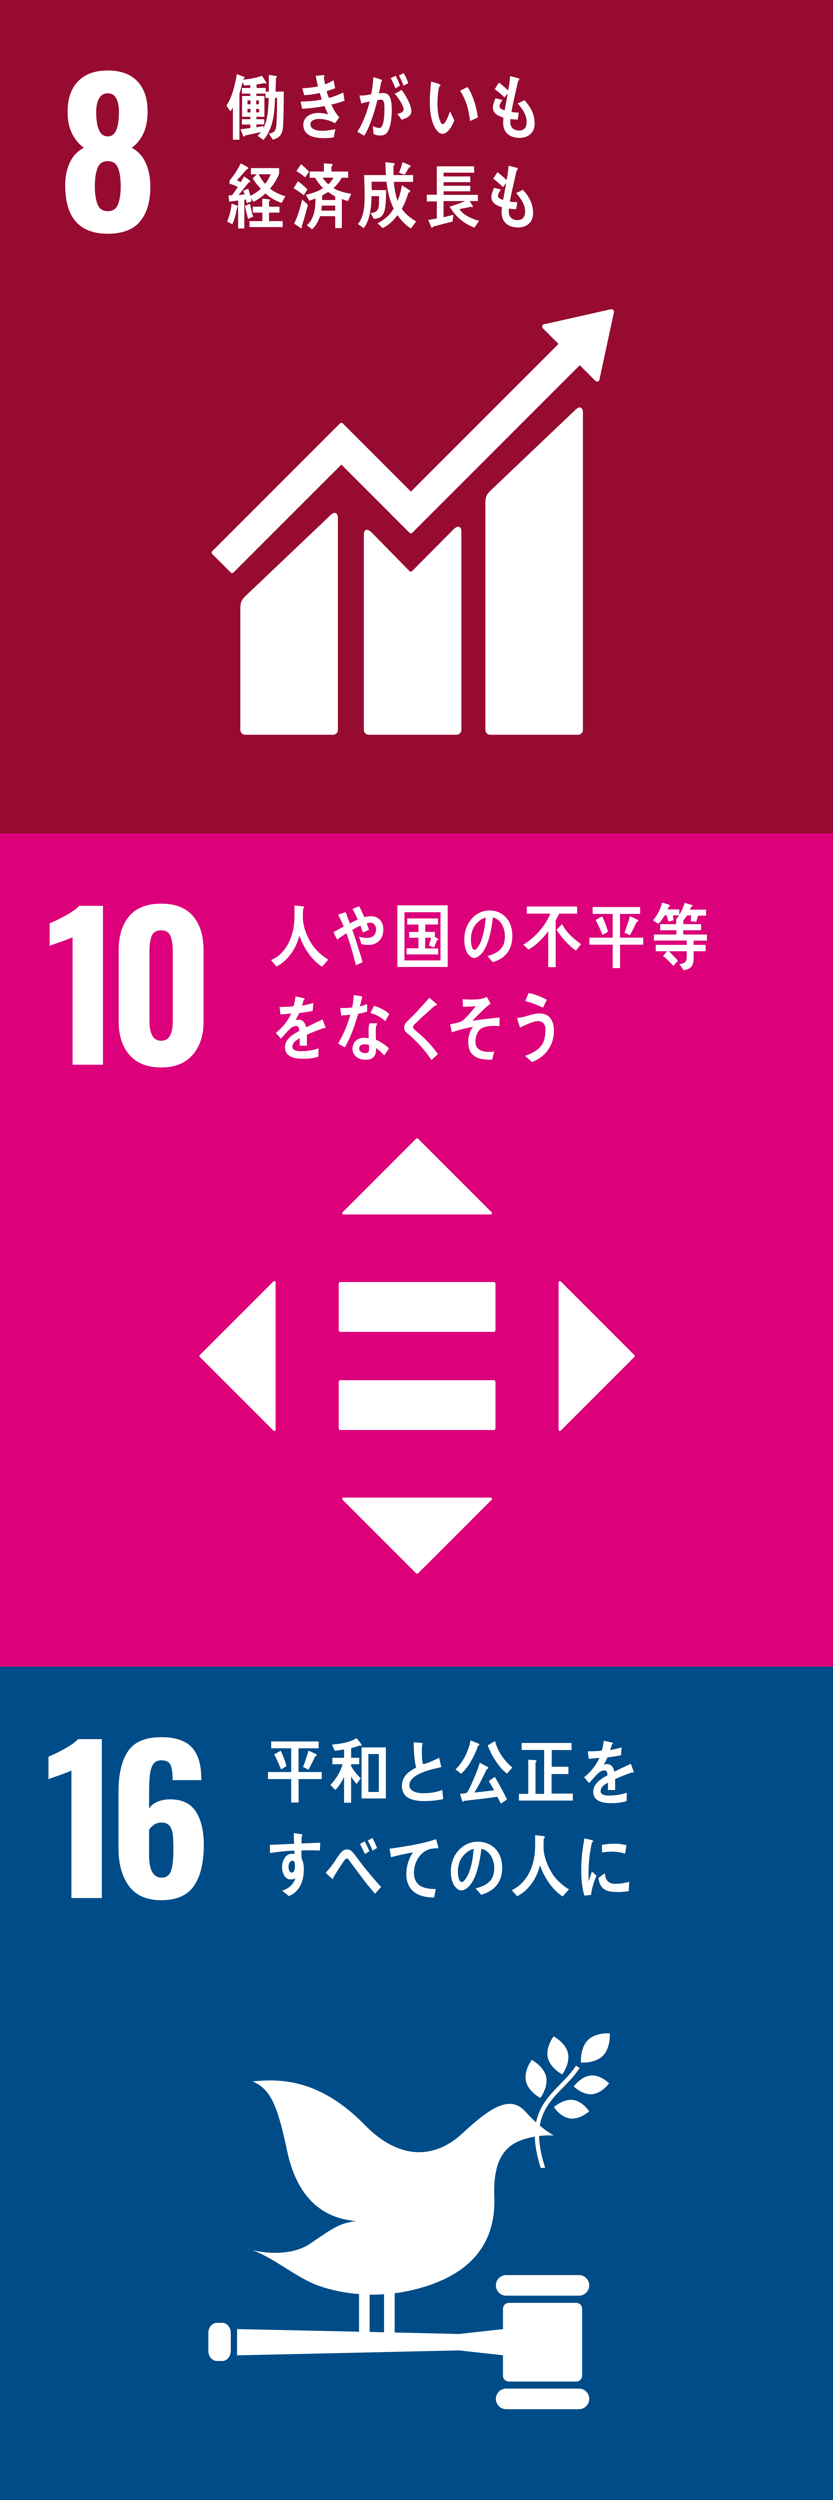 <?xml version="1.0" encoding="UTF-8"?><svg id="a" xmlns="http://www.w3.org/2000/svg" width="100" height="300" viewBox="0 0 100 300"><rect x="0" y="0" width="100" height="300" fill="#333333" stroke="none"/><rect width="100" height="100" fill="#970b31"/><path d="M7.829,22.257c0-1.067.188-1.993.565-2.778.377-.785.933-1.365,1.671-1.742-.581-.424-1.052-.992-1.412-1.707-.361-.714-.541-1.581-.541-2.601,0-1.569.416-2.79,1.248-3.661.832-.871,2.024-1.307,3.578-1.307s2.738.432,3.555,1.295c.816.863,1.224,2.064,1.224,3.602,0,1.067-.173,1.962-.518,2.684-.346.722-.809,1.287-1.389,1.695.737.377,1.295.973,1.671,1.789.377.816.565,1.781.565,2.896,0,1.774-.408,3.154-1.224,4.143-.816.989-2.111,1.483-3.884,1.483-3.406,0-5.108-1.93-5.108-5.791ZM14.173,24.505c.212-.557.318-1.259.318-2.107,0-.942-.106-1.687-.318-2.236-.212-.549-.624-.824-1.236-.824s-1.024.279-1.236.836c-.212.557-.318,1.299-.318,2.225,0,.847.106,1.55.318,2.107.212.557.624.836,1.236.836s1.024-.279,1.236-.836ZM14.279,13.43c0-.69-.11-1.236-.33-1.636-.22-.4-.557-.6-1.012-.6s-.8.2-1.036.6c-.235.4-.353.946-.353,1.636,0,1.962.463,2.943,1.389,2.943.895,0,1.342-.981,1.342-2.943Z" fill="#fff"/><path d="M69.062,49.194l-10.211,9.713c-.385.384-.583.666-.583,1.459v27.224c0,.319.261.581.583.581h10.547c.321,0,.581-.261.581-.581v-38.151c0-.321-.251-.908-.918-.245" fill="#fff"/><path d="M39.645,61.849l-10.212,9.712c-.384.384-.582.666-.582,1.458v14.571c0,.318.262.58.582.58h10.548c.322,0,.582-.262.582-.58v-25.497c0-.322-.254-.91-.918-.244" fill="#fff"/><path d="M73.703,37.415c.004-.077-.024-.16-.087-.221-.054-.052-.122-.077-.189-.083l-.056.004-.084.005-7.819,1.764-.142.015c-.056.011-.109.039-.152.08-.115.116-.115.304,0,.421l.088.088,1.786,1.785-17.717,17.717-8.183-8.183c-.093-.093-.24-.093-.333,0l-2.22,2.221s-.002.002-.002.002l-13.117,13.115c-.091.093-.091.243,0,.333l2.223,2.222c.091.092.239.092.33,0l12.954-12.951,5.938,5.938c.006.009.009.019.019.028l2.221,2.218c.092.093.24.093.333,0l20.107-20.107,1.875,1.874c.115.116.303.116.417,0,.055-.055.082-.122.085-.193v-.025s1.719-7.981,1.719-7.981l.004-.086Z" fill="#fff"/><path d="M54.411,63.554l-4.941,4.981c-.094.077-.231.075-.318-.012l-4.476-4.563c-.819-.816-.996-.154-.996.166v23.462c0,.319.257.581.578.581h10.55c.319,0,.58-.262.58-.581v-23.851c0-.321-.253-.91-.978-.184" fill="#fff"/><path d="M33.987,15.053c-.058,1.029-.352,1.467-1.234,1.698l-.485-.711c.617-.121.852-.284.912-1.048.081-1.072.081-2.161.081-3.242h-.243c-.038.996-.089,1.998-.337,2.952-.191.719-.566,1.595-1.072,2.083l-.675-.488c.131-.146.279-.283.396-.447-.638.138-1.277.267-1.917.412-.007.069-.044.128-.11.128-.058,0-.102-.059-.124-.119l-.309-.756c.397-.043.786-.103,1.182-.155v-.42h-1.013v-.636h1.013v-.292h-.992v-2.495h.984v-.284h-1.005v-.677h1.005v-.352c-.241.017-.484.036-.727.061l-.205-.377c-.087.333-.168.676-.263,1.011-.017.061-.105.317-.105.36v5.506h-.784v-3.859c-.096.163-.19.317-.301.464l-.478-.711c.661-.902,1.072-2.6,1.248-3.758l.866.316c.031.009.073.061.073.103,0,.069-.095.102-.14.112l-.029.128c.565-.061,1.746-.214,2.239-.481l.55.85c0,.069-.051.094-.102.094-.044,0-.096-.015-.133-.05-.315.067-.638.111-.953.162v.421h1.099v.439h.376v-2l.822.112c.051.008.14.044.14.121,0,.069-.052.12-.105.145-.014.541-.036,1.089-.058,1.629.33-.007.66-.017.991-.017-.008,1.356,0,2.711-.081,4.066ZM30.075,12.052h-.368v.461h.368v-.461ZM30.075,13.063h-.368v.422h.368v-.422ZM31.088,12.052h-.331v.461h.331v-.461ZM31.103,13.063h-.346v.422h.346v-.422ZM31.873,11.75v-.515h-1.093v.284h.961v2.495h-.961v.292h.946v.618h-.946v.352c.295-.044.579-.103.874-.155l-.044.291c.55-1.047.616-2.461.638-3.663h-.374Z" fill="#fff"/><path d="M39.767,12.548c.252.567.568,1.082.956,1.527-.162.248-.338.481-.513.713-.639-.353-1.285-.516-1.983-.516-.3,0-.961.146-.961.618,0,.755,1.013.807,1.475.807.536,0,.998-.103,1.519-.197-.072.326-.131.651-.19.978-.359.058-.719.102-1.077.102-.935,0-2.579-.12-2.579-1.595,0-1.073,1.044-1.433,1.798-1.433.442,0,.749.069,1.174.155-.146-.326-.301-.651-.44-.985-.845.171-1.812.291-2.672.324l-.191-.857c.852-.017,1.711-.052,2.548-.257-.089-.259-.17-.516-.244-.774-.616.137-1.231.233-1.864.265-.081-.273-.153-.556-.227-.831.624-.035,1.255-.086,1.878-.232-.109-.411-.197-.84-.27-1.261.3-.025.601-.061.901-.077h.03c.052,0,.117.026.117.103,0,.052-.036.103-.073.137.037.284.081.567.14.85.352-.102.696-.283,1.021-.49.059.317.131.636.19.962-.337.128-.682.248-1.026.36.08.275.176.54.279.806.587-.145,1.159-.386,1.718-.643.065.327.102.652.16.97-.521.214-1.058.352-1.594.471Z" fill="#fff"/><path d="M46.392,15.996c-.226.232-.534.266-.828.266-.242,0-.492-.069-.719-.181-.03-.324-.051-.643-.088-.969.25.155.528.24.807.24.594,0,.587-1.93.587-2.419,0-.352.007-.978-.412-.978-.147,0-.293.034-.44.069-.292,1.243-.916,3.233-1.571,4.263-.285-.155-.549-.327-.836-.464.683-1.054,1.181-2.384,1.484-3.654-.339.067-.677.153-1.006.248-.022-.095-.213-.919-.213-.919,0-.043.051-.051.073-.051.067,0,.124.018.191.018.374,0,.763-.077,1.139-.156.14-.668.22-1.354.264-2.042.219.052.432.121.645.19.096.033.207.061.301.102.037.018.096.044.096.103,0,.052-.052.077-.087.094-.087.481-.185.97-.302,1.45.148-.018.294-.043.441-.043.5,0,.801.155.969.729.119.386.147.893.147,1.305,0,.778-.11,2.256-.639,2.795ZM47.465,10.593c-.163-.431-.346-.833-.558-1.218l.594-.284c.199.378.367.773.522,1.185l-.557.317ZM48.214,14.376c-.162-.251-.339-.481-.514-.712.213-.044.749-.173.749-.499,0-.548-.72-1.544-1.058-1.914.279-.143.558-.29.822-.461.439.557,1.167,1.784,1.167,2.555,0,.644-.742.884-1.167,1.03ZM48.449,10.291c-.155-.428-.339-.831-.552-1.217l.566-.308c.213.385.403.78.55,1.209l-.565.316Z" fill="#fff"/><path d="M53.194,16.06c-.214.014-.418-.075-.584-.226-.663-.625-.917-1.845-.983-2.787-.055-.787-.03-1.578.049-2.359.021-.302.045-.595.083-.891.233.052.855.225,1.054.339.031.017.056.049.058.092.007.092-.077.151-.143.172-.131.448-.19,1.261-.209,1.742-.018.364.007.721.033,1.091.026.376.099.784.228,1.134.055.163.185.547.367.535.352-.025.742-1.178.878-1.533l.51,1.074c-.194.582-.763,1.577-1.342,1.618ZM56.421,14.523c-.141-1.38-.462-2.517-1.187-3.64.304-.14.59-.307.897-.441.642.956,1.085,2.46,1.241,3.649-.315.159-.63.3-.951.433Z" fill="#fff"/><path d="M62.443,16.546c-1.028.008-2.026-.428-2.04-1.811,0-.204.021-.411.037-.616-.537-.19-1.257-.429-1.271-1.227,0-.345.191-.799.324-1.099.278.061.557.145.828.206-.125.174-.359.508-.359.756.007.301.424.429.624.481.116-.679.248-1.348.366-2.025-.132.163-.256.326-.381.49-.375-.37-.771-.697-1.176-1.014.163-.258.331-.513.508-.771.39.291.756.61,1.093.944.118-.556.206-1.141.235-1.716.235.043.478.113.712.172.096.017.2.043.294.077.051.017.103.043.103.111,0,.094-.089.181-.139.223-.053.189-.096.396-.14.582-.089.404-.177.807-.272,1.211-.138.633-.285,1.278-.396,1.921.293.052.594.052.888.077l-.133.833c-.285,0-.579-.027-.865-.07-.023.13-.023.25-.023.379.008.719.508,1.011,1.065,1.003.624-.009.903-.386.895-1.098-.006-.824-.601-1.613-1.077-2.155.279-.109.55-.247.806-.392.705.78,1.219,1.603,1.233,2.787.017,1.158-.828,1.725-1.739,1.741Z" fill="#fff"/><path d="M28.472,24.896c-.13.619-.295,1.493-.599,2.007l-.614-.319c.288-.625.484-1.449.549-2.151l.664.25c.051.017.08.059.08.119,0,.043-.05.077-.08.094ZM33.805,24.356c-.7-.241-1.372-.628-1.951-1.15-.446.43-.89.756-1.432,1.006l-.302-.455.086.377c-.181.103-.375.171-.572.25-.036-.146-.079-.301-.116-.447l-.187.035v3.448h-.743v-3.362c-.362.044-.715.105-1.077.146l-.079-.746c.144-.018.297.009.433-.044.245-.308.471-.643.687-.977-.326-.163-.65-.308-.998-.385v-.379c.528-.609.969-1.311,1.336-2.057.253.111.506.248.751.393.059.034.16.087.16.181,0,.087-.123.112-.174.112-.383.446-.764.891-1.178,1.304.151.087.297.179.44.266.144-.223.275-.455.397-.697.118.071.752.465.752.603,0,.094-.108.112-.166.094-.411.515-.817,1.038-1.241,1.543.244-.025.483-.059.729-.084-.045-.146-.089-.301-.146-.439.195-.077.391-.163.586-.248.094.283.175.566.253.85.404-.189.925-.506,1.257-.84-.354-.388-.694-.781-.969-1.244l.477-.49h-.7v-.746h3.389v.645c-.216.643-.673,1.329-1.085,1.809.449.429,1.287.746,1.843.935-.166.257-.311.531-.462.797ZM29.787,26.27c-.158-.506-.267-1.038-.376-1.562l.609-.25c.093.524.201,1.039.367,1.536l-.6.276ZM29.946,27.246v-.712h1.546v-1.02h-1.142v-.713h1.134v-.969c.196.025.398.042.594.068.086.008.172.008.26.034.035.008.072.035.072.086,0,.069-.065.12-.116.139v.642h1.252v.713h-1.252v1.02h1.641v.712h-3.989ZM31.059,20.915c.203.429.47.807.767,1.151.26-.309.513-.748.664-1.151h-1.43Z" fill="#fff"/><path d="M36.471,23.429c-.397-.301-.801-.6-1.229-.85l.521-.822c.304.179.896.694,1.142.977l-.434.695ZM36.218,27.186c.022.036.036.087.036.131,0,.042-.036.076-.071.076-.065,0-.782-.498-.882-.566.411-.73.78-2.042.975-2.892l.695.651c-.239.876-.477,1.741-.752,2.599ZM36.645,21.277c-.346-.266-.694-.532-1.063-.748l.563-.822c.231.189.781.669.946.909l-.447.661ZM41.769,24.125c-.248-.07-.491-.146-.732-.241v3.491h-.795v-1.433h-1.821c-.238.636-.469,1.15-.959,1.57l-.63-.48c.889-.754,1.041-2.016,1.041-3.216-.245.102-.491.206-.752.266l-.404-.712c.687-.156,1.459-.368,2.059-.806-.368-.361-.685-.774-.96-1.236h-.637v-.746h1.707v-.978l.91.061c.057,0,.135.059.135.138,0,.084-.086.128-.144.145v.635h2.01v.746h-.774c-.26.48-.607.884-.976,1.243.513.36,1.518.601,2.119.687l-.397.868ZM40.242,24.673h-1.603c-.015.197-.037.402-.065.6h1.669v-.6ZM40.242,23.592c-.288-.171-.576-.352-.852-.556-.231.153-.469.283-.716.41,0,.19,0,.37-.007.557h1.574v-.411ZM38.725,21.318c.197.301.419.584.688.79.244-.207.454-.49.62-.79h-1.308Z" fill="#fff"/><path d="M49.332,27.424c-.677-.446-1.123-.91-1.622-1.609-.478.674-1.086,1.234-1.785,1.556l-.601-.576c.786-.411,1.446-.918,1.937-1.774-.499-.986-.733-2.08-.866-3.216h-1.783v.044c0,.323.008.639.008.962h1.732c-.015.656-.015,1.318-.095,1.967-.141,1.066-.477,1.406-1.372,1.495l-.404-.692c.888-.105,1.006-.454,1.021-1.452l.006-.593h-.909c0,1.233-.192,2.929-.94,3.846l-.69-.499c.755-.874.808-2.324.808-3.503,0-.788-.046-1.582-.06-2.37h2.621c-.043-.515-.058-1.04-.072-1.556l.96.122c.052.008.155.036.155.124,0,.078-.081.156-.139.183-.007.21-.007.41-.007.62,0,.165,0,.34.007.506h2.349v.814h-2.312c.058.786.204,1.556.449,2.29.242-.552.417-1.268.513-1.88l.916.576c.046.026.089.097.089.157,0,.096-.147.131-.204.141-.222.674-.457,1.345-.801,1.939.441.682,1.079,1.136,1.711,1.521l-.616.857ZM49.111,20.099c-.176.29-.344.586-.529.865l-.674-.235c.16-.41.302-.83.411-1.267l.851.349c.052.027.119.07.119.149,0,.087-.119.132-.178.139Z" fill="#fff"/><path d="M56.963,27.311c-1.197-.42-2.261-1.273-2.979-2.513.626-.2,1.253-.392,1.859-.669h-2.596v1.943l1.183-.303-.097.812c-.778.202-1.565.404-2.347.613-.02.058-.069.133-.131.133-.029,0-.062-.026-.076-.059l-.376-.88c.347-.057.695-.099,1.036-.175v-2.043h-1.205v-.803h1.205v-3.408h4.477v.761h-3.662v.453h3.202v.686h-3.202v.436h3.202v.662h-3.202v.428h4.114v.744h-.995l.397.611c0,.075-.056.118-.111.118-.048,0-.097-.025-.14-.05-.452.108-.912.201-1.37.276.439.745,1.641,1.231,2.359,1.415l-.544.812Z" fill="#fff"/><path d="M62.26,27.299c-1.027.009-2.026-.428-2.04-1.81,0-.207.021-.412.036-.618-.536-.188-1.257-.428-1.271-1.227,0-.345.19-.796.324-1.097.278.059.557.144.828.204-.125.172-.359.508-.359.756.008.3.424.428.624.48.116-.677.248-1.348.366-2.025-.132.164-.256.326-.381.49-.375-.368-.77-.695-1.176-1.013.163-.257.333-.515.508-.773.39.292.755.61,1.093.944.118-.557.207-1.141.235-1.715.235.043.477.111.713.171.096.018.199.043.293.078.051.017.103.043.103.111,0,.095-.089.181-.139.222-.053.189-.096.396-.14.584-.089.404-.176.807-.272,1.211-.138.633-.285,1.278-.396,1.921.294.052.594.052.888.078l-.133.83c-.285,0-.579-.025-.865-.068-.023.128-.023.248-.023.377.008.721.507,1.014,1.065,1.004.623-.008.903-.386.896-1.097-.008-.824-.603-1.614-1.078-2.154.277-.112.549-.248.806-.395.705.781,1.219,1.603,1.233,2.788.017,1.158-.828,1.723-1.739,1.741Z" fill="#fff"/><rect y="100" width="100" height="100" fill="#dc007a"/><path d="M8.714,112.464c-.173.094-.675.291-1.507.589-.659.22-1.075.369-1.248.447v-2.707c.533-.204,1.181-.518,1.942-.942.761-.424,1.298-.808,1.612-1.153h2.848v19.068h-3.649v-15.301Z" fill="#fff"/><path d="M15.552,126.6c-.871-.996-1.306-2.334-1.306-4.014v-8.545c0-1.742.424-3.111,1.271-4.108.847-.996,2.126-1.495,3.837-1.495,1.695,0,2.966.498,3.814,1.495.847.997,1.271,2.366,1.271,4.108v8.545c0,1.664-.44,2.998-1.318,4.002-.879,1.005-2.134,1.507-3.767,1.507-1.664,0-2.931-.498-3.802-1.495ZM20.743,122.516v-8.404c0-.706-.09-1.295-.271-1.766-.181-.471-.553-.706-1.118-.706-.596,0-.981.232-1.153.694-.173.463-.259,1.056-.259,1.777v8.404c0,1.585.471,2.378,1.412,2.378.926,0,1.389-.792,1.389-2.378Z" fill="#fff"/><path d="M59.279,165.62h-18.416c-.111,0-.2.101-.2.223v5.535c0,.126.089.225.2.225h18.416c.113,0,.202-.099.202-.225v-5.535c0-.123-.089-.223-.202-.223" fill="#fff"/><path d="M59.279,153.843h-18.416c-.111,0-.2.1-.2.223v5.535c0,.126.089.225.2.225h18.416c.113,0,.202-.099.202-.225v-5.535c0-.123-.089-.223-.202-.223" fill="#fff"/><path d="M59.02,145.476l-8.84-8.84c-.06-.06-.156-.06-.216,0l-8.84,8.84c-.096.096-.028.261.108.261h17.68c.136,0,.204-.165.108-.261Z" fill="#fff"/><path d="M67.318,171.671l8.84-8.84c.06-.06.06-.156,0-.216l-8.84-8.84c-.096-.096-.261-.028-.261.108v17.68c0,.136.165.204.261.108Z" fill="#fff"/><path d="M41.124,179.969l8.84,8.84c.06.06.156.06.216,0l8.84-8.84c.096-.096.028-.261-.108-.261h-17.68c-.136,0-.204.165-.108.261Z" fill="#fff"/><path d="M32.825,153.775l-8.84,8.84c-.06.06-.06.156,0,.216l8.84,8.84c.096.096.261.028.261-.108v-17.68c0-.136-.165-.204-.261-.108Z" fill="#fff"/><path d="M38.65,116.005c-1.212-.789-2.195-2.239-2.71-3.733-.118.387-.233.765-.396,1.126-.36.815-.926,1.561-1.593,2.093-.242.189-.492.361-.755.488l-.658-.774c.292-.14.62-.281.883-.504.955-.797,1.572-1.965,1.815-3.371.153-.884.116-1.785.116-2.678l1.02.113c.059.007.14.042.14.127s-.073.138-.132.156c-.014.352-.023.694-.023,1.045,0,1.16.551,2.42,1.146,3.314.44.66,1.263,1.388,1.909,1.75l-.763.849Z" fill="#fff"/><path d="M44.244,113.393c-.292,0-.585-.033-.871-.101-.063-.311-.174-.598-.279-.893.307.084.62.151.934.151.573,0,1.117-.226,1.117-1.044,0-.472-.308-.783-.685-.783-.146,0-.292.024-.433.068.084.261.175.522.266.782-.244.119-.49.228-.727.329-.097-.278-.195-.556-.293-.834-.335.152-.661.329-.984.523.239.649.463,1.313.663,1.979.189.631.419,1.247.573,1.887-.259.151-.53.251-.803.378-.313-1.306-.691-2.603-1.137-3.847-.376.242-.753.496-1.116.757-.147-.295-.3-.582-.433-.884.405-.228.817-.464,1.229-.681-.203-.48-.433-.963-.677-1.418.104-.031.824-.301.871-.301.05,0,.05.033.071.083.159.42.306.851.467,1.272.313-.169.62-.328.94-.48-.174-.437-.396-.859-.627-1.263.272-.101.544-.219.817-.311.229.411.412.859.601,1.298.278-.084.57-.109.858-.109.781,0,1.435.597,1.435,1.582,0,1.23-.836,1.861-1.779,1.861Z" fill="#fff"/><path d="M47.704,116.038v-7.394h6.04v7.394h-6.04ZM52.879,109.468h-4.324v5.782h4.324v-5.782ZM48.815,114.531v-.736h1.42v-1.261h-1.123v-.7h1.123v-.885h-1.347v-.736h3.694v.726h-1.533v.885h1.162v.604l.371.219c.021.008.037.043.037.063,0,.078-.09.113-.149.113-.125.29-.251.579-.367.876l-.609-.228c.095-.307.185-.622.273-.937h-.726v1.279h1.56v.718h-3.787Z" fill="#fff"/><path d="M59.142,115.461c-.212-.242-.404-.502-.618-.737,1.086-.317,2.088-.777,2.088-2.365,0-1.078-.535-2.056-1.435-2.272-.185,1.445-.55,3.744-1.628,4.596-.199.159-.399.267-.638.267-.283,0-.557-.233-.736-.485-.323-.452-.439-1.128-.439-1.713,0-2.049,1.394-3.494,3.027-3.494,1.512,0,2.74,1.095,2.74,3.043,0,1.822-1.003,2.775-2.363,3.16ZM56.724,111.605c-.129.36-.191.754-.191,1.147,0,.342.062,1.229.447,1.229.137,0,.253-.159.335-.267.648-.802.921-2.516.989-3.612-.616.133-1.324.802-1.58,1.503Z" fill="#fff"/><path d="M67.14,109.636c-.141.275-.28.55-.434.814v5.612h-.889v-4.333c-.579.849-1.527,1.751-2.37,2.223l-.629-.592c1.259-.737,2.677-2.205,3.227-3.724h-2.805v-.857h6.041v.857h-2.142ZM69.135,114.071c-.799-.524-1.776-1.647-2.333-2.497.234-.214.454-.445.683-.668.513,1.013,1.417,1.792,2.268,2.393l-.617.773Z" fill="#fff"/><path d="M74.436,113.359v2.814h-.888v-2.814h-2.789v-.84h2.789v-2.848h-2.4v-.825h5.697v.825h-2.416v2.848h2.791v.84h-2.782ZM72.337,112.193c-.258-.61-.522-1.228-.83-1.801l.786-.43c.248.532.557,1.271.689,1.853l-.645.378ZM76.431,110.622c-.256.541-.514,1.082-.806,1.605l-.653-.308c.242-.643.463-1.304.653-1.974l.881.404c.051.026.102.076.102.146,0,.094-.118.127-.177.127Z" fill="#fff"/><path d="M80.779,109.843l.081.593-.601.162-.234-.771h-.207c-.242.352-.478.745-.787,1.029l-.638-.42c.514-.575.902-1.331,1.086-2.137l.844.275c.043.018.095.051.095.112,0,.077-.081.128-.138.138-.046.102-.089.215-.156.308h1.424v.712h-.771ZM83.269,112.871l-.009.515h1.446v.764h-1.438c0,1.312.131,2.05-1.205,2.281l-.501-.729c.508-.095.875-.139.875-.85v-.702h-2.144c.22.204.425.421.63.642.155.164.317.31.464.49l-.551.618c-.404-.411-.8-.84-1.24-1.2l.492-.549h-1.367v-.764h3.715v-.523h-3.935v-.721h2.701v-.513h-1.946v-.73h1.924v-.582h.912c.036.007-.171.157-.171.2,0,.059.094-.202.11-.257v.639h2.137v.73h-2.15v.513h2.847v.73h-1.599ZM83.81,109.877l-.234.738-.638-.069.028-.695h-.477c-.113.178-.384.527-.567.732l-.74-.267c.366-.446.866-1.383,1.006-1.974l.868.258c.036.008.087.043.087.095,0,.077-.096.093-.149.093-.051.13-.108.251-.168.368h1.945v.721h-.962Z" fill="#fff"/><path d="M38.982,123.399c-.035,0-.071-.015-.108-.042-.531.181-1.55.584-2.034.807v1.32l-.867-.009c.008-.12.008-.248.008-.393v-.48c-.585.275-.881.625-.881,1.02,0,.342.337.524,1.005.524.726,0,1.388-.095,2.137-.344l-.028,1.003c-.648.215-1.361.248-1.843.248-1.44,0-2.159-.454-2.159-1.373,0-.446.205-.857.602-1.235.25-.232.624-.48,1.116-.737-.014-.386-.131-.582-.345-.582-.271,0-.52.102-.755.324-.148.137-.339.317-.567.584-.272.301-.44.508-.543.609-.132-.155-.338-.385-.61-.702.824-.644,1.44-1.425,1.852-2.325-.39.051-.824.086-1.293.112-.029-.327-.073-.628-.116-.893.689,0,1.255-.026,1.681-.087.089-.248.169-.643.248-1.183l.992.222c.059.019.088.051.088.103,0,.051-.036.094-.118.128-.037.145-.103.368-.197.661.336-.043.835-.171,1.371-.317l-.081.945c-.404.084-.947.17-1.621.264-.102.258-.272.574-.456.859.176-.052.324-.061.419-.061.447,0,.741.299.874.918.587-.309,1.255-.625,1.981-.952l.338.96c0,.07-.029.102-.089.102Z" fill="#fff"/><path d="M44.069,121.399c-.359.102-.711.189-1.071.257-.382,1.322-.912,2.883-1.602,4.023-.272-.137-.544-.3-.807-.462.625-1.047,1.138-2.239,1.469-3.457-.36.061-.727.086-1.095.093-.036-.298-.081-.599-.118-.908.133.018.266.018.405.018.337,0,.682-.018,1.021-.07.109-.479.168-.985.198-1.482.345.051.684.094,1.022.171-.088.395-.175.799-.294,1.192.301-.068.589-.188.882-.294,0,.303-.009.611-.009.92ZM46.121,126.645c-.305-.316-.614-.642-.975-.883.005.095.001.189-.002.282-.033.885-.607,1.124-1.269,1.124-.235,0-.468-.032-.694-.111-.441-.172-.886-.618-.864-1.218.032-.865.651-1.303,1.34-1.303.198,0,.404.015.601.05-.008-.403-.022-.806-.007-1.21.008-.204.035-.385.109-.582h.662c.043,0,.258-.035.254.069,0,.017-.001.025-.008.035-.095.153-.145.342-.152.523-.017.454-.004.9.016,1.355.53.214,1.131.61,1.556,1.021-.18.292-.366.584-.567.849ZM44.294,125.41c-.159-.075-.343-.094-.526-.094-.279,0-.629.086-.644.488-.015.396.405.575.694.575.271,0,.472-.061.485-.429.007-.18-.002-.36-.009-.541ZM46.257,122.541c-.515-.472-1.154-.806-1.786-.986l.425-.857c.632.188,1.316.496,1.83.986l-.469.857Z" fill="#fff"/><path d="M51.794,127.205c-.625-.957-1.356-1.789-2.156-2.545-.2-.201-.409-.403-.625-.57-.13-.105-.26-.195-.361-.334-.099-.14-.132-.296-.128-.467.008-.327.15-.511.354-.721.361-.37.736-.712,1.091-1.091.526-.573,1.06-1.143,1.574-1.748.209.184.418.36.627.544.08.062.173.133.238.212.022.026.036.044.034.077-.002.121-.163.136-.245.117-.495.453-1.004.895-1.507,1.356-.21.191-.405.402-.614.595-.099.092-.211.175-.301.276-.083.083-.182.212-.185.339-.003.121.054.19.128.26.301.298.639.555.949.837.692.643,1.337,1.361,1.909,2.145-.263.234-.519.485-.781.719Z" fill="#fff"/><path d="M57.719,123.456c-.445.31-.746,1.154-.614,1.858.157.836,1.17.925,1.699.912.169-.004.346-.018.522-.039-.075.328-.161.647-.234.966l-.155.004c-1.036.026-2.524-.124-2.696-1.717-.105-.979.154-1.751.554-2.221-.863.149-1.726.365-2.56.661-.056-.324-.135-.643-.207-.96.445-.111.93-.149,1.356-.357.436-.216,1.383-1.385,1.734-1.829-.515.055-1.036.093-1.546.08-.004-.302-.015-.606-.042-.902.765.042,1.566.076,2.329-.071.204-.038.392-.129.579-.222.156.267.31.543.449.818-.755.556-1.502,1.369-2.181,2.06,1.086-.166,2.177-.294,3.265-.392-.006.345.005.691-.006,1.034-.645-.053-1.67-.078-2.248.321Z" fill="#fff"/><path d="M63.859,127.446c-.277-.253-.554-.517-.847-.746.751-.227,1.747-.718,2.16-1.527.201-.385.276-.909.305-1.356.052-.778-.173-1.241-.868-1.288-.486-.032-1.717.528-2.179.795-.043-.135-.342-1.061-.338-1.14.004-.061.078-.048.109-.045.164.011.759-.133.942-.193.598-.17,1.151-.371,1.773-.329,1.196.08,1.656,1.06,1.57,2.365-.119,1.796-1.287,2.957-2.628,3.465ZM65.172,120.924c-.69-.329-1.387-.624-2.122-.803.143-.321.276-.642.42-.964.75.151,1.477.447,2.172.813-.149.321-.299.642-.47.954Z" fill="#fff"/><rect y="200" width="100" height="100" fill="#004c88"/><path d="M8.576,212.464c-.173.094-.675.291-1.507.589-.659.22-1.075.369-1.248.447v-2.707c.533-.204,1.181-.518,1.942-.942.761-.424,1.298-.808,1.612-1.153h2.848v19.068h-3.649v-15.301Z" fill="#fff"/><path d="M15.485,226.33c-.84-1.13-1.26-2.652-1.26-4.567v-6.78c0-2.072.377-3.676,1.13-4.814.753-1.138,2.079-1.707,3.978-1.707,1.695,0,2.919.4,3.672,1.201.753.8,1.138,2.009,1.153,3.625l.024.329h-3.46c0-.879-.086-1.495-.259-1.848-.173-.353-.534-.53-1.083-.53-.392,0-.694.118-.906.353-.212.235-.361.628-.447,1.177-.086.549-.129,1.326-.129,2.331v1.93c.204-.345.533-.616.989-.812.455-.196.973-.294,1.554-.294,1.412,0,2.436.491,3.072,1.471.636.981.953,2.319.953,4.014,0,2.103-.392,3.731-1.177,4.885-.785,1.153-2.095,1.73-3.931,1.73-1.742,0-3.033-.565-3.872-1.695ZM20.522,224.529c.196-.525.294-1.361.294-2.507,0-.8-.024-1.42-.071-1.86-.047-.439-.177-.792-.389-1.059-.212-.267-.538-.4-.977-.4-.33,0-.624.086-.883.259-.259.173-.459.377-.6.612v3.037c0,1.805.502,2.707,1.507,2.707.549,0,.922-.263,1.118-.789Z" fill="#fff"/><path d="M66.458,244.361s-.975,1.295-.692,2.557c.286,1.262,1.724,2.013,1.724,2.013,0,0,.976-1.295.691-2.557-.284-1.263-1.724-2.013-1.724-2.013" fill="#fff"/><path d="M64.868,251.758s.976-1.296.691-2.558c-.285-1.263-1.724-2.012-1.724-2.012,0,0-.976,1.294-.693,2.557.286,1.262,1.725,2.013,1.725,2.013" fill="#fff"/><path d="M68.877,250.371s1.03,1.039,2.203.934c1.173-.104,2.042-1.311,2.042-1.311,0,0-1.028-1.039-2.202-.935-1.173.104-2.043,1.311-2.043,1.311" fill="#fff"/><path d="M70.564,244.822c-.954.968-.82,2.682-.82,2.682,0,0,1.682.146,2.638-.821.954-.967.82-2.681.82-2.681,0,0-1.683-.146-2.638.821" fill="#fff"/><path d="M68.459,254.221c1.169.138,2.268-.865,2.268-.865,0,0-.796-1.227-1.964-1.365-1.17-.137-2.269.866-2.269.866,0,0,.796,1.227,1.965,1.364" fill="#fff"/><path d="M69.503,273.01h-8.736c-.683,0-1.238.552-1.238,1.235s.554,1.236,1.238,1.236h8.736c.682,0,1.235-.554,1.235-1.236s-.553-1.235-1.235-1.235" fill="#fff"/><path d="M69.503,286.632h-8.736c-.683,0-1.238.552-1.238,1.235s.554,1.236,1.238,1.236h8.736c.682,0,1.235-.554,1.235-1.236s-.553-1.235-1.235-1.235" fill="#fff"/><path d="M30.216,270.009c-.205-.064-.409-.119-.606-.156,0,0,.224.07.606.156" fill="#fff"/><path d="M69.181,276.344h-8.095c-.388,0-.703.316-.703.703v2.451l-5.284.581-7.72-.177v-4.715c1.025-.131,2.052-.336,3.072-.623,7.431-2.097,9.052-6.725,8.89-10.976-.162-4.329,1.224-6.011,3.215-6.758.57-.214,1.134-.349,1.65-.437.022,1.064.238,2.3.713,3.773.177-.01.352-.025.527-.044-.502-1.507-.716-2.746-.728-3.803,1.028-.122,1.762-.053,1.762-.053,0,0-.695-.373-1.677-1.194.334-2.05,1.555-3.309,2.813-4.596.692-.709,1.406-1.44,1.969-2.312l-.439-.283c-.532.828-1.232,1.54-1.905,2.23-1.227,1.256-2.466,2.538-2.885,4.574-.399-.36-.83-.786-1.272-1.281-1.833-2.054-4.192-.545-7.556,2.587-3.366,3.131-7.598,3.238-11.731-.991-5.453-5.583-10.21-5.551-13.473-5.234,2.232.951,3.012,3.036,4.142,8.336,1.184,5.561,4.169,8.078,8.253,8.425-1.893.307-2.384.569-5.427,2.671-2.377,1.64-5.72,1.122-7.076.814,2.488.776,5.436,3.386,8.073,4.294,1.535.528,3.154.855,4.813.987v4.514l-14.644-.316v3.149l26.64-.591,5.284.582v2.449c0,.388.315.705.703.705h8.095c.389,0,.705-.317.705-.705v-8.031c0-.387-.316-.703-.705-.703ZM44.374,275.356c.576.01,1.153-.007,1.732-.047v4.564l-1.732-.04v-4.478Z" fill="#fff"/><path d="M27.702,282.118c0,.664-.463,1.203-1.034,1.203h-.622c-.57,0-1.035-.539-1.035-1.203v-2.177c0-.665.465-1.203,1.035-1.203h.622c.571,0,1.034.538,1.034,1.203v2.177Z" fill="#fff"/><path d="M35.845,213.487v2.814h-.888v-2.814h-2.789v-.841h2.789v-2.848h-2.4v-.824h5.696v.824h-2.415v2.848h2.79v.841h-2.782ZM33.746,212.32c-.258-.611-.523-1.227-.831-1.802l.787-.428c.248.53.557,1.269.69,1.852l-.647.378ZM37.842,210.749c-.257.542-.514,1.082-.807,1.605l-.654-.308c.242-.644.463-1.305.654-1.973l.881.403c.051.026.102.077.102.145,0,.095-.119.128-.176.128Z" fill="#fff"/><path d="M43.289,209.498c-.044,0-.081-.018-.118-.044-.33.138-.675.24-1.02.336v1.149h.975v.771h-.975v.213c.27.541.74,1.083,1.158,1.476l-.499.68c-.243-.267-.477-.576-.66-.902v3.148h-.844v-3.104c-.244.53-.648,1.199-1.059,1.569l-.586-.61c.623-.582,1.225-1.577,1.467-2.47h-1.226v-.771h1.404v-1.004c-.376.069-.749.119-1.125.162l-.315-.746c.888-.076,2.166-.248,2.937-.78.081.095.602.738.602.807,0,.076-.058.12-.117.12ZM43.406,215.813v-6.119h2.915v6.119h-2.915ZM45.476,210.485h-1.256v4.553h1.256v-4.553Z" fill="#fff"/><path d="M50.973,216.129c-1.049,0-2.724-.163-2.724-1.802,0-1.192.88-1.801,1.71-2.213-.251-.988-.279-2.016-.295-3.036.222.015.449.034.669.05.109.01.22.018.329.036.037.008.08.026.08.076,0,.035-.029.07-.051.095-.036.258-.043.531-.043.79,0,.316-.008,1.311.138,1.534.015.017.046.026.068.026.278,0,1.563-.585,1.85-.764.109.368.184.755.27,1.133-.918.215-3.831.764-3.831,2.18,0,.797,1.087.952,1.592.952.83,0,1.572-.087,2.357-.387.044.36.081.73.105,1.099-.736.153-1.484.231-2.225.231Z" fill="#fff"/><path d="M57.386,209.496c-.404,1.185-1.139,2.601-2.034,3.348l-.667-.516c.903-.866,1.54-2.144,1.807-3.474l.968.385c.044.018.081.053.081.112,0,.087-.089.139-.155.145ZM60.139,216.437c-.147-.275-.286-.549-.433-.824-1.329.197-2.664.335-4.001.49-.03.043-.081.102-.133.102-.044,0-.066-.034-.08-.077l-.272-.866c.213-.025.432-.025.645-.077.176-.042.199-.061.301-.232.316-.548.573-1.174.823-1.766.226-.541.44-1.09.609-1.656l.926.497c.036.018.088.069.088.121,0,.094-.11.145-.177.153-.462.96-.932,1.914-1.49,2.805.793-.077,1.586-.171,2.378-.273-.206-.378-.418-.746-.645-1.108.241-.171.484-.334.727-.497.52.875.998,1.784,1.46,2.7l-.726.508ZM60.865,212.835c-.946-.686-1.895-2.204-2.312-3.397.294-.164.58-.345.874-.506.337,1.304,1.144,2.384,2.077,3.175l-.639.729Z" fill="#fff"/><path d="M62.298,216.069v-.806h1.123v-4.1l.866.059c.052,0,.117.034.117.105,0,.076-.059.127-.117.145v3.791h1.036v-5.268h-2.703v-.84h5.991v.85h-2.378v2.006h2.003v.875h-2.018v2.343h2.547v.84h-6.467Z" fill="#fff"/><path d="M75.989,212.724c-.037,0-.074-.017-.109-.043-.529.181-1.551.582-2.034.806v1.321l-.868-.008c.008-.12.008-.248.008-.392v-.483c-.587.275-.881.626-.881,1.021,0,.344.338.523,1.005.523.727,0,1.387-.094,2.138-.342l-.03,1.003c-.647.215-1.36.248-1.843.248-1.438,0-2.158-.453-2.158-1.373,0-.446.205-.857.602-1.234.25-.232.623-.481,1.115-.738-.014-.386-.131-.584-.345-.584-.272,0-.521.103-.755.327-.148.135-.338.317-.566.582-.27.3-.44.508-.543.609-.131-.155-.338-.385-.608-.704.822-.642,1.438-1.424,1.849-2.324-.389.051-.822.086-1.292.111-.03-.326-.074-.626-.116-.891.689,0,1.255-.026,1.681-.086.089-.25.169-.643.25-1.184l.991.223c.059.015.088.051.088.102s-.036.095-.118.13c-.036.145-.102.368-.199.661.339-.043.837-.171,1.373-.319l-.08.944c-.405.084-.948.172-1.624.266-.102.258-.271.575-.455.858.176-.051.323-.059.419-.059.449,0,.741.298.873.915.588-.307,1.254-.625,1.983-.951l.336.962c0,.069-.029.102-.087.102Z" fill="#fff"/><path d="M38.397,222.066c-.301-.017-.602-.025-.895-.025-.442,0-.881-.008-1.315.017.007.317-.008.635.014.952.229.403.273.893.273,1.356,0,1.432-.587,2.711-1.807,3.157-.264-.223-.543-.421-.8-.653.661-.156,1.366-.704,1.593-1.476-.183.113-.395.138-.609.138-.625,0-.991-.78-.991-1.441,0-.824.417-1.639,1.189-1.639.096,0,.198.008.294.034,0-.138-.006-.275-.015-.411-.498.008-.997.059-1.489.102-.477.051-.946.112-1.417.189-.029-.326-.014-.66-.029-.986.976-.043,1.944-.067,2.921-.127-.023-.422-.037-.84-.045-1.272.214.019.441.053.654.087.089.017.193.017.272.043.052.008.111.026.111.102,0,.078-.052.146-.095.181-.009.275-.016.549-.016.824.749-.026,1.505-.059,2.253-.103l-.05.952ZM35.122,223.285c-.337,0-.484.377-.484.729,0,.283.089.695.389.695.322,0,.382-.48.382-.773,0-.232,0-.651-.287-.651Z" fill="#fff"/><path d="M45.021,227.25c-.373-.465-.814-.944-1.203-1.458-.463-.609-.94-1.244-1.388-1.845-.153-.207-.308-.429-.464-.636-.078-.102-.182-.29-.322-.29-.198,0-.39.352-.498.504-.147.215-.295.447-.434.654-.25.377-.469.763-.711,1.133v.043c0,.068-.029.127-.096.127l-.815-.744c.301-.336.601-.67.865-1.048.279-.386.529-.814.823-1.202.279-.349.498-.557.918-.557.307,0,.513.189.727.429.159.182.315.42.462.61.346.455.69.918,1.042,1.347.543.679,1.248,1.483,1.821,2.119l-.728.815ZM43.802,222.481c-.176-.412-.381-.807-.586-1.2l.556-.327c.215.378.405.79.566,1.202l-.536.326ZM44.733,222.077c-.168-.42-.365-.815-.587-1.21l.56-.316c.204.386.395.797.556,1.209l-.529.317Z" fill="#fff"/><path d="M52.509,221.803c-.03,0-.065-.008-.096-.008-.343,0-.711.042-1.048.179-.969.385-1.673,1.526-1.673,2.727,0,1.778,1.425,1.982,2.619,1.982-.057.335-.116.679-.197,1.013h-.161c-.529,0-1.153-.102-1.646-.309-.932-.386-1.526-1.251-1.526-2.428,0-1.036.264-1.843.786-2.675-.881.163-1.763.352-2.628.574-.051-.342-.118-.676-.161-1.011,1.527-.215,3.038-.454,4.537-.832.352-.094.696-.197,1.035-.327.036.13.264.961.264,1.029,0,.069-.052.087-.104.087Z" fill="#fff"/><path d="M57.76,227.369c-.228-.247-.433-.513-.661-.755,1.16-.327,2.232-.797,2.232-2.428,0-1.105-.572-2.11-1.534-2.332-.198,1.483-.588,3.843-1.741,4.717-.213.164-.424.275-.682.275-.302,0-.594-.241-.786-.498-.344-.464-.469-1.158-.469-1.759,0-2.1,1.49-3.585,3.236-3.585,1.615,0,2.93,1.123,2.93,3.123,0,1.87-1.072,2.847-2.526,3.241ZM55.176,223.415c-.139.368-.205.771-.205,1.174,0,.352.066,1.262.477,1.262.147,0,.271-.164.358-.275.692-.825.985-2.581,1.057-3.707-.66.139-1.416.824-1.688,1.545Z" fill="#fff"/><path d="M67.539,227.576c-1.212-.79-2.193-2.24-2.708-3.733-.119.386-.236.764-.398,1.124-.36.815-.925,1.561-1.592,2.093-.242.189-.493.361-.756.487l-.646-.72c.286-.135.61-.334.873-.556.955-.796,1.571-1.963,1.814-3.372.153-.884.117-1.784.117-2.677l1.02.113c.06.008.142.043.142.128s-.076.137-.134.153c-.013.353-.021.695-.021,1.047,0,1.16.55,2.419,1.145,3.312.442.66,1.262,1.389,1.909,1.748l-.764.851Z" fill="#fff"/><path d="M70.96,227.386c-.266.027-.529.062-.801.096-.33-1.029-.38-2.145-.38-3.235,0-1.218.159-2.445.38-3.637l.638.147c.095.025.221.032.316.076.043.017.082.043.082.111,0,.07-.067.112-.119.112-.294,1.192-.426,2.54-.426,3.775,0,.309.016.609.016.919.131-.387.255-.782.396-1.168.183.164.367.335.55.498-.323.764-.557,1.449-.653,2.307ZM75.474,226.932c-.433.068-.859.113-1.291.113-1.115,0-2.158-.138-2.344-1.69.259-.189.515-.387.78-.568.03.885.492,1.271,1.219,1.271.572,0,1.145-.086,1.702-.239-.021.367-.044.738-.066,1.114ZM75.047,222.438c-.535-.165-1.072-.24-1.628-.24-.383,0-.764.043-1.147.102-.007-.309,0-.61-.014-.919.536-.101,1.071-.136,1.615-.136.448,0,.89.076,1.33.18-.052.334-.097.677-.156,1.013Z" fill="#fff"/></svg>